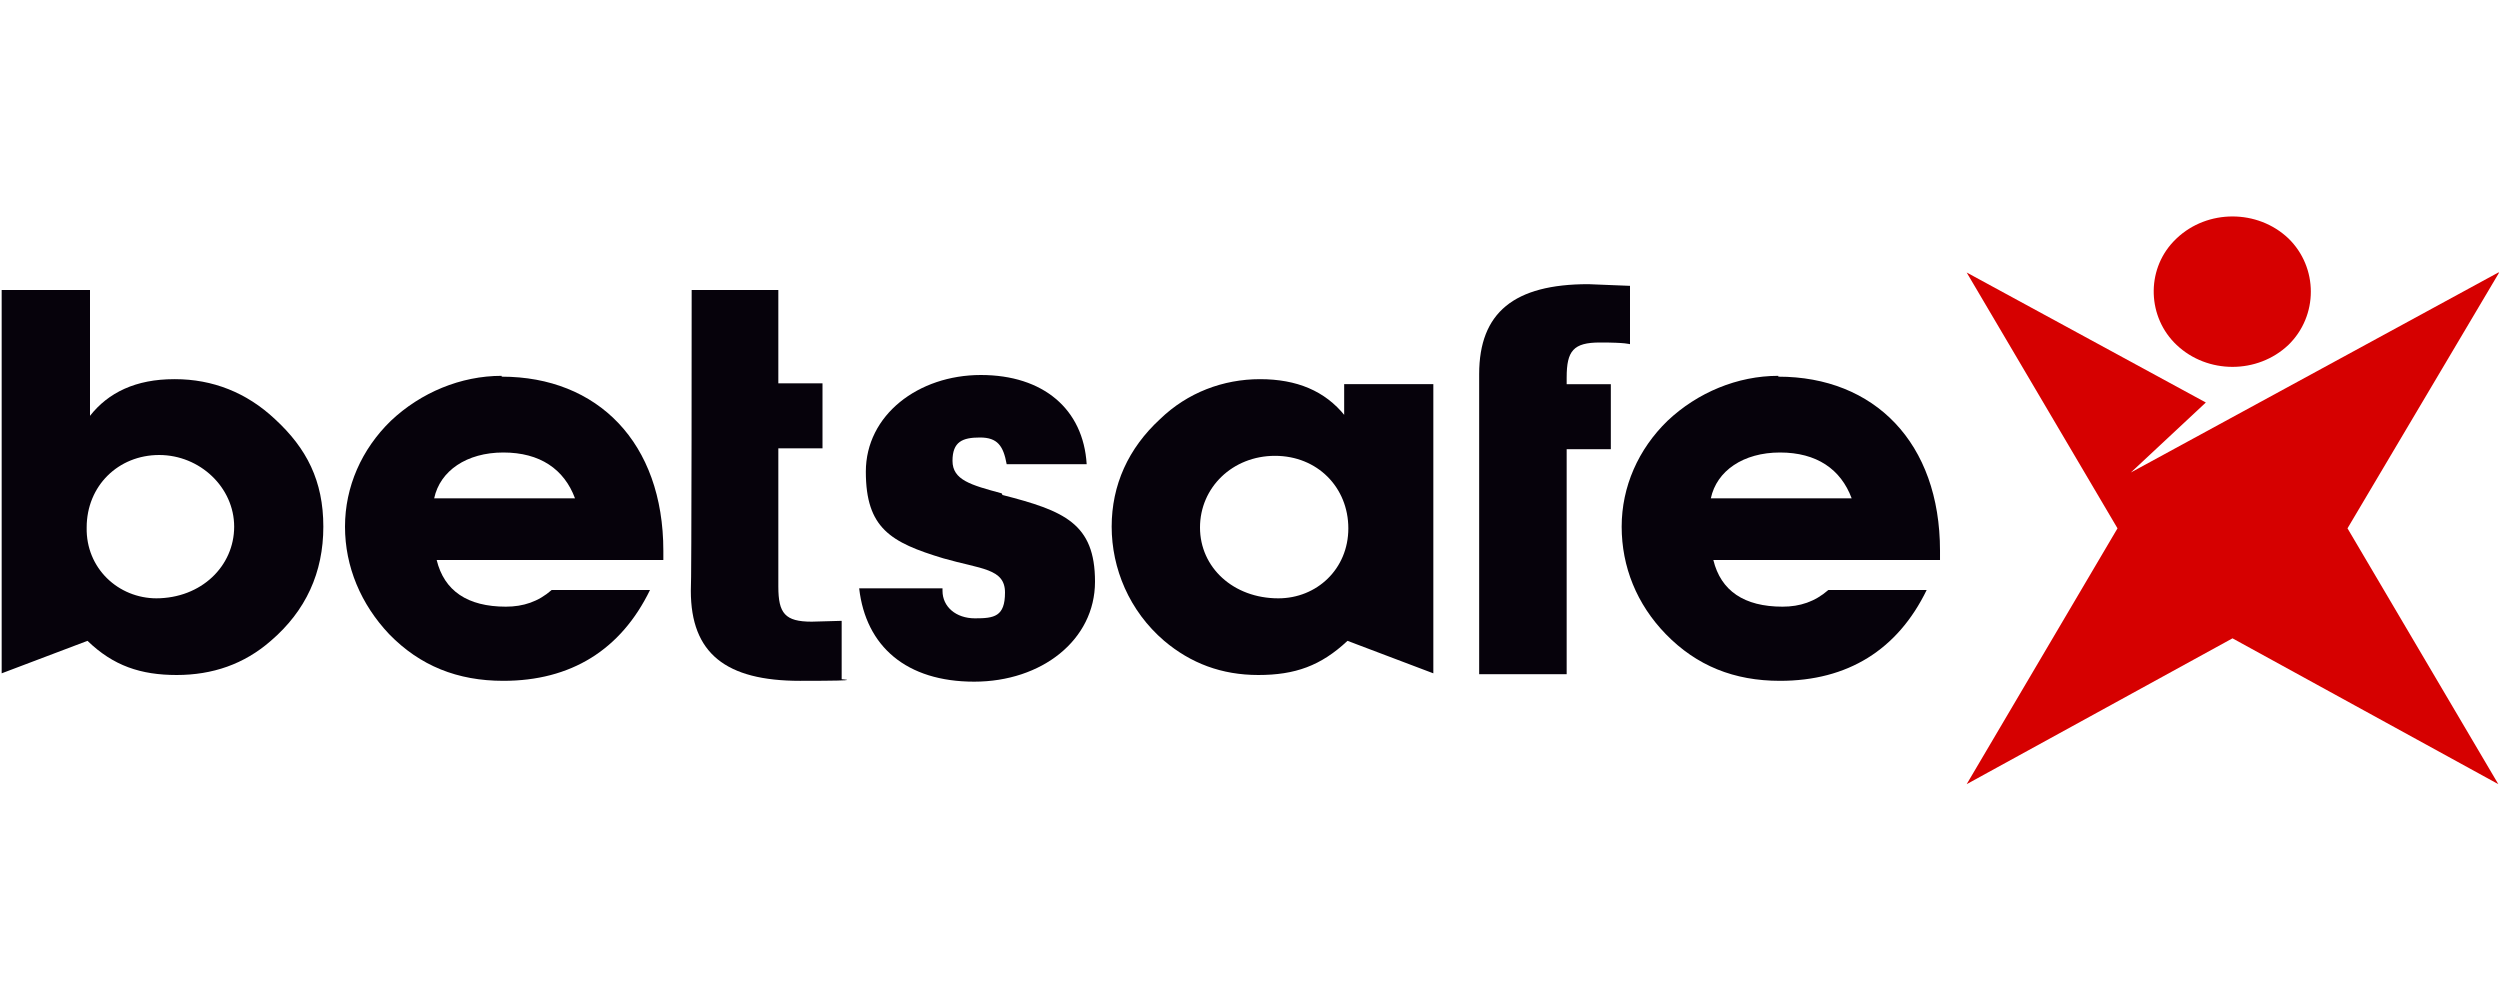 <?xml version="1.0" encoding="UTF-8"?>
<svg id="Layer_1" xmlns="http://www.w3.org/2000/svg" width="300" height="120" version="1.1" xmlns:v="https://betzillion.org" viewBox="0 0 300 120">
  <!-- Generator: Adobe Illustrator 29.8.2, SVG Export Plug-In . SVG Version: 2.1.1 Build 3)  -->
  <defs>
    <style>
      .st0 {
        fill: #d60000;
      }

      .st1 {
        fill: #06020b;
      }
    </style>
  </defs>
  <path class="st0" d="M274.6,41.4c3.6-3.5,3.6-9.3,0-12.8-3.7-3.5-9.7-3.5-13.4,0-.1.1-.3.3-.4.4-3.3,3.5-3.1,9.1.4,12.4,3.7,3.5,9.7,3.5,13.4,0Z"/>
  <polygon class="st0" points="299.9 32.7 299.8 32.7 255.7 56.7 264.7 48.3 236 32.7 254.1 63.4 236 94.1 267.9 76.6 299.8 94.1 281.7 63.4 299.9 32.7"/>
  <path class="st1" d="M20.9,45.5c-4.6,0-7.9,1.6-10.1,4.4v-15.1H.2v46l10.3-3.9s0,0,0,0h0,0c3.1,3,6.4,4.1,10.7,4.1s8.1-1.3,11.3-4.1c4.2-3.6,6.3-8.2,6.3-13.7s-2-9.4-5.8-12.9c-3.4-3.2-7.5-4.8-12-4.8ZM18.8,71.8h0c-4.6,0-8.5-3.6-8.4-8.5,0-5,3.8-8.7,8.7-8.7s9,3.9,9,8.6-3.9,8.6-9.4,8.6Z"/>
  <polygon class="st1" points="10.5 76.9 10.5 76.9 10.5 76.9 10.5 76.9"/>
  <path class="st1" d="M60.2,45.1c-4.9,0-9.7,2-13.3,5.4-3.5,3.4-5.5,7.9-5.5,12.7s1.9,9.3,5.3,12.9c3.7,3.8,8.2,5.6,13.7,5.6,8.1,0,14.1-3.7,17.6-10.9h0s-11.8,0-11.8,0c-1.6,1.4-3.4,2-5.5,2-4.6,0-7.4-1.9-8.3-5.6h27.2v-1.1c0-13-7.9-20.9-19.4-20.9ZM52.1,59.8c.7-3.3,3.9-5.5,8.3-5.5s7.3,2,8.6,5.5h-16.9Z"/>
  <path class="st1" d="M120.2,59.2c-3.7-1-5.9-1.6-5.9-3.9s1.2-2.8,3.3-2.8,2.8,1,3.2,3.2h9.6c-.4-6.6-5.2-10.7-12.7-10.7s-13.8,4.8-13.8,11.6,3,8.5,9.3,10.4c4.5,1.3,7.4,1.2,7.4,4.1s-1.3,3.1-3.6,3.1-3.9-1.4-3.9-3.3v-.3h0s-10,0-10,0c.8,7,5.7,11.2,13.8,11.2s14.5-5,14.5-12-3.7-8.5-11.1-10.4Z"/>
  <path class="st1" d="M161.4,49.9c-2.4-3-5.8-4.4-10.2-4.4s-8.7,1.6-12,4.8c-3.8,3.5-5.8,7.9-5.8,12.9s2.1,10.1,6.3,13.7c3.2,2.7,6.9,4.1,11.3,4.1s7.5-1.1,10.7-4.1h0s0,0,0,0c0,0,0,0,0,0l10.3,3.9v-34.7h-10.7v3.9ZM153.4,71.8h0c-5.4,0-9.4-3.7-9.4-8.5s3.9-8.6,9-8.6,8.8,3.8,8.8,8.7-3.8,8.4-8.4,8.4Z"/>
  <polygon class="st1" points="161.8 76.9 161.8 76.9 161.8 76.9 161.8 76.9"/>
  <path class="st1" d="M188,45.3c0-3.2.8-4.2,4-4.2s3.5.2,3.6.2v-7c-.6,0-4.5-.2-5-.2-8.9,0-13.1,3.4-13.1,10.8h0v36h10.5v-27h5.3v-7.8h-5.3v-.8Z"/>
  <path class="st1" d="M93.4,70.4v-16.6h5.3v-7.8h-5.3v-11.2h-10.4s0,35.7-.1,36.1c0,7.5,4.2,10.8,13.1,10.8s4.5-.2,5-.2v-7c0,0-3.5.1-3.6.1-3.2,0-4-1-4-4.2Z"/>
  <path class="st1" d="M213.4,45.1c-4.9,0-9.7,2-13.3,5.4-3.5,3.4-5.5,7.9-5.5,12.7s1.8,9.3,5.3,12.9c3.7,3.8,8.2,5.6,13.7,5.6,8.1,0,14.1-3.7,17.6-10.9h0s-11.8,0-11.8,0c-1.6,1.4-3.4,2-5.5,2-4.6,0-7.4-1.9-8.3-5.6h27.2v-1.1c0-13-7.9-20.9-19.4-20.9ZM205.3,59.8c.7-3.3,3.9-5.5,8.3-5.5s7.3,2,8.6,5.5h-16.9Z"/>
</svg>